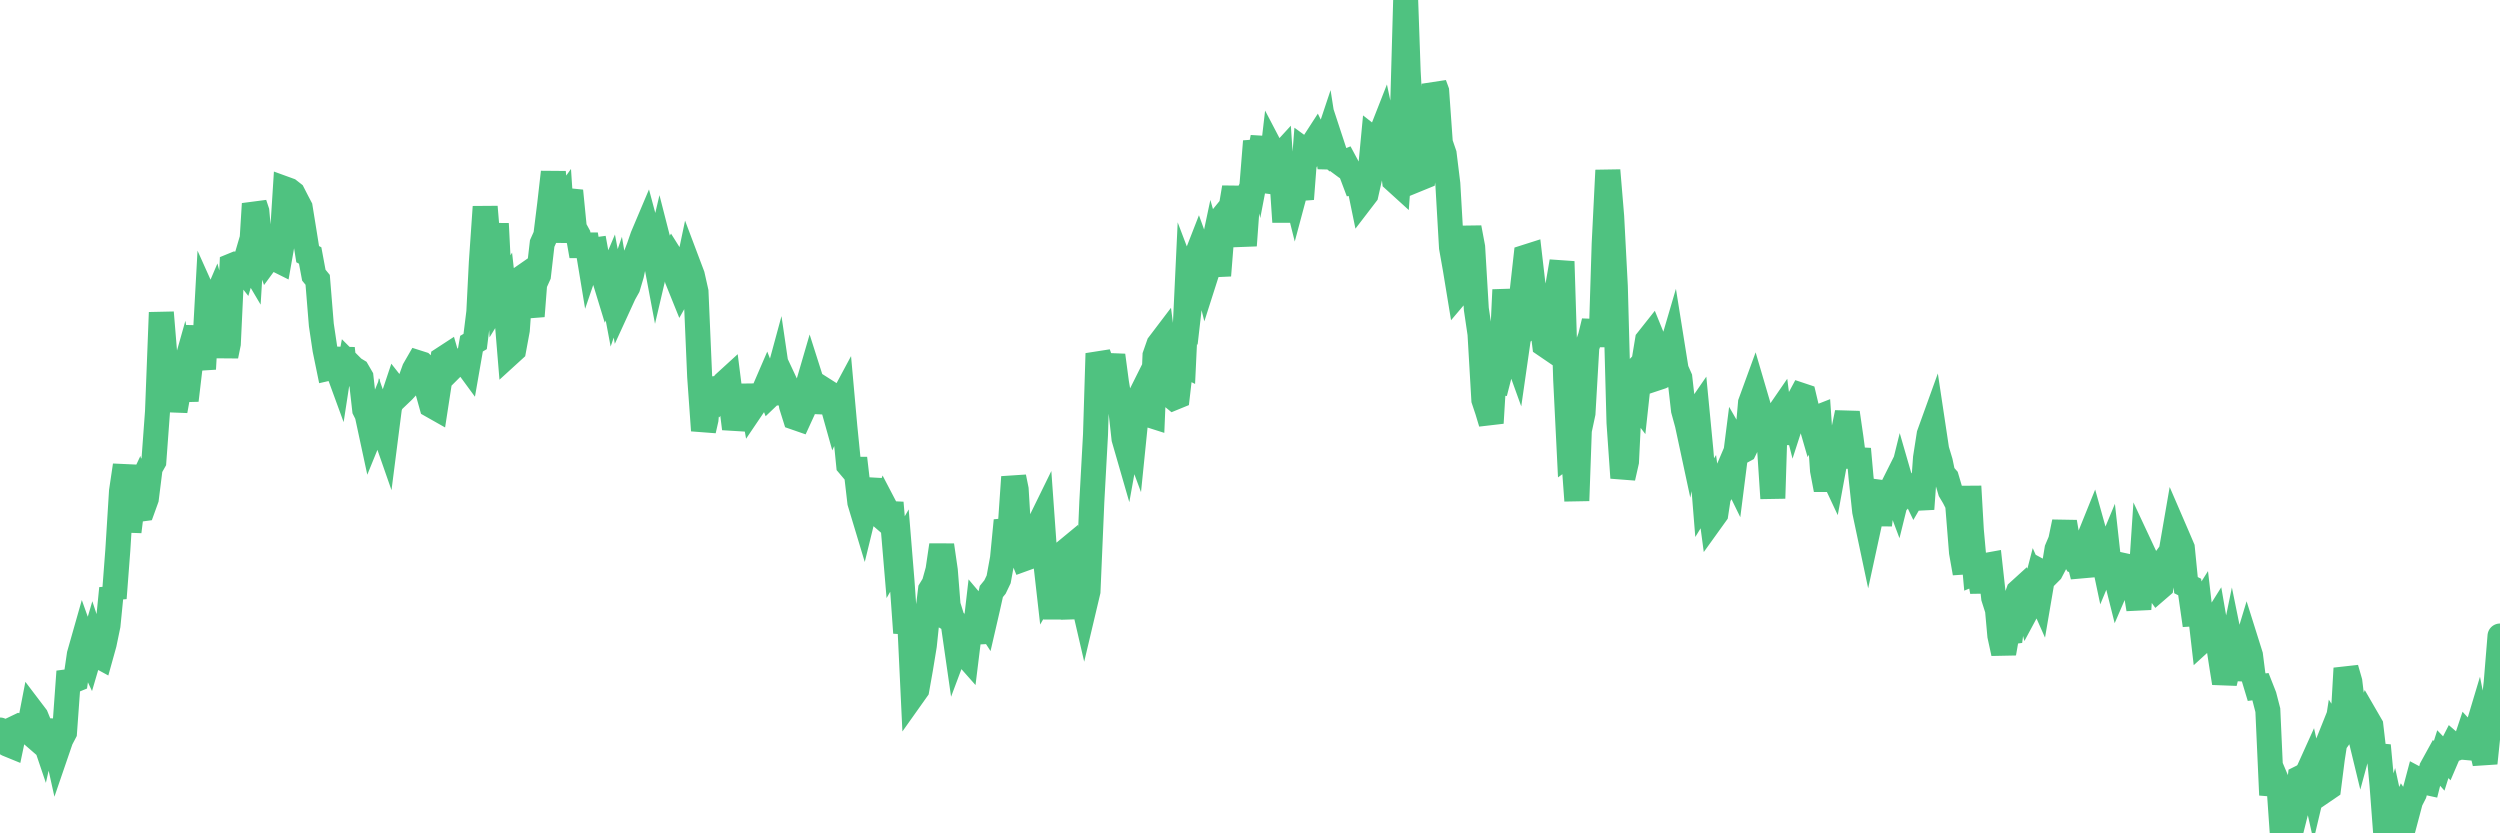 <?xml version="1.0"?><svg width="150px" height="50px" xmlns="http://www.w3.org/2000/svg" xmlns:xlink="http://www.w3.org/1999/xlink"> <polyline fill="none" stroke="#4fc280" stroke-width="1.5px" stroke-linecap="round" stroke-miterlimit="5" points="0.00,43.80 0.22,44.52 0.45,44.65 0.67,44.74 0.89,43.69 1.12,43.58 1.34,43.66 1.56,43.76 1.71,43.89 1.94,42.70 2.16,42.99 2.38,43.53 2.61,44.21 2.83,43.24 3.05,44.53 3.28,44.41 3.42,45.04 3.65,44.37 3.87,43.95 4.09,40.90 4.32,40.87 4.54,40.78 4.76,39.27 4.99,38.46 5.14,38.88 5.36,39.35 5.58,38.60 5.81,39.30 6.03,39.42 6.25,38.63 6.48,37.52 6.70,35.30 6.85,35.89 7.07,33.00 7.29,29.47 7.52,27.92 7.74,31.90 7.96,30.11 8.19,29.62 8.41,30.55 8.56,30.53 8.78,29.92 9.01,28.08 9.23,27.69 9.45,24.70 9.68,18.75 9.90,21.42 10.12,23.45 10.27,22.43 10.50,24.65 10.72,23.44 10.94,22.66 11.17,24.02 11.39,22.16 11.61,21.12 11.84,19.61 11.98,20.88 12.21,22.14 12.43,18.16 12.65,18.65 12.88,18.11 13.10,18.94 13.32,20.12 13.55,21.36 13.70,20.62 13.92,15.94 14.14,15.85 14.37,15.87 14.59,16.15 14.81,15.40 15.04,15.79 15.26,12.23 15.41,12.68 15.63,15.11 15.86,14.88 16.08,15.51 16.30,15.21 16.53,15.54 16.75,15.65 16.90,14.80 17.12,11.34 17.34,11.42 17.57,11.60 17.79,12.03 18.01,12.45 18.24,13.87 18.46,15.25 18.61,15.33 18.83,16.51 19.06,16.79 19.28,19.49 19.50,20.97 19.73,22.09 19.95,22.04 20.17,21.92 20.32,22.33 20.54,20.90 20.77,23.07 20.99,21.89 21.21,22.11 21.44,22.25 21.66,22.63 21.88,24.58 22.03,24.88 22.26,25.95 22.48,25.41 22.70,26.68 22.93,25.53 23.15,26.16 23.37,24.44 23.60,23.83 23.75,23.38 23.97,23.66 24.19,23.45 24.42,23.20 24.64,22.78 24.86,22.17 25.09,21.77 25.31,21.84 25.46,21.98 25.68,23.54 25.90,24.33 26.13,24.46 26.35,23.03 26.57,21.54 26.80,21.39 27.02,22.15 27.17,22.00 27.39,21.71 27.62,21.64 27.84,21.64 28.06,21.94 28.29,20.62 28.51,20.49 28.73,18.72 28.88,15.75 29.11,12.41 29.33,15.04 29.55,16.73 29.78,13.42 30.00,17.78 30.22,17.42 30.45,19.50 30.59,21.20 30.82,20.99 31.04,19.80 31.26,16.70 31.49,16.54 31.71,18.05 31.93,18.97 32.08,17.03 32.31,16.52 32.53,14.61 32.75,14.12 32.98,12.26 33.20,10.33 33.42,12.59 33.65,12.27 33.80,14.52 34.02,12.16 34.24,11.45 34.46,13.68 34.69,14.10 34.91,15.36 35.13,14.07 35.36,15.46 35.51,15.02 35.73,14.99 35.95,16.20 36.18,16.45 36.40,17.17 36.62,16.65 36.85,17.87 37.07,17.23 37.22,18.11 37.44,17.63 37.67,17.22 37.89,16.48 38.11,15.43 38.34,14.83 38.56,14.19 38.78,13.67 38.93,14.23 39.15,14.58 39.38,15.80 39.60,14.86 39.82,15.72 40.05,15.80 40.27,15.44 40.49,15.79 40.64,16.78 40.87,17.35 41.09,16.96 41.31,15.91 41.54,16.52 41.76,17.50 41.98,22.60 42.21,25.83 42.36,25.17 42.58,22.74 42.80,23.46 43.03,23.73 43.25,23.33 43.47,22.99 43.70,22.78 43.92,24.52 44.07,25.72 44.29,24.84 44.51,24.86 44.74,24.57 44.96,23.13 45.18,24.37 45.41,24.03 45.63,23.86 45.78,23.58 46.00,23.07 46.23,23.66 46.45,23.45 46.67,22.64 46.90,24.21 47.12,23.00 47.34,23.47 47.49,24.35 47.71,25.05 47.94,25.13 48.16,24.65 48.38,23.43 48.61,22.64 48.83,23.33 48.98,24.74 49.20,23.62 49.43,23.39 49.65,23.53 49.87,24.01 50.10,24.83 50.32,24.34 50.54,23.93 50.69,25.60 50.92,27.90 51.14,28.16 51.36,28.16 51.59,30.14 51.81,30.87 52.03,29.97 52.26,28.74 52.40,30.68 52.63,30.77 52.85,30.96 53.07,30.37 53.30,30.81 53.52,30.82 53.74,33.43 53.97,33.03 54.12,34.87 54.34,37.97 54.56,36.83 54.79,41.68 55.01,41.37 55.23,40.13 55.46,38.73 55.68,36.62 55.83,35.39 56.05,35.03 56.28,34.20 56.50,32.71 56.72,34.23 56.95,37.14 57.17,37.27 57.39,38.80 57.54,38.40 57.76,39.10 57.99,39.36 58.21,37.57 58.43,38.56 58.66,36.57 58.88,36.83 59.10,37.17 59.25,36.52 59.48,35.49 59.70,35.22 59.92,34.76 60.15,33.50 60.37,31.23 60.59,31.96 60.82,28.62 60.97,29.36 61.19,32.99 61.41,33.54 61.63,33.46 61.86,33.18 62.08,31.58 62.30,31.56 62.53,31.09 62.68,33.19 62.90,35.13 63.12,34.75 63.35,37.10 63.57,34.77 63.79,33.20 64.02,33.01 64.17,35.67 64.39,37.07 64.61,34.73 64.84,35.46 65.06,36.41 65.28,35.48 65.51,30.10 65.73,26.08 65.88,21.21 66.10,21.83 66.32,24.78 66.55,22.34 66.77,21.32 66.99,22.97 67.22,24.33 67.44,26.32 67.59,26.84 67.81,25.62 68.04,26.24 68.26,24.07 68.48,23.63 68.71,24.35 68.93,24.89 69.15,24.96 69.30,21.33 69.53,20.67 69.75,20.38 69.97,22.09 70.20,23.69 70.42,23.87 70.64,23.78 70.87,21.78 71.01,21.85 71.24,16.98 71.46,17.56 71.68,15.64 71.91,15.05 72.13,15.66 72.35,16.54 72.58,15.82 72.73,15.11 72.95,15.88 73.17,15.87 73.40,12.97 73.62,12.70 73.84,12.62 74.07,11.25 74.29,12.77 74.44,13.26 74.66,14.73 74.88,11.71 75.11,11.21 75.33,8.48 75.55,9.44 75.78,8.24 76.00,11.47 76.15,11.03 76.37,9.14 76.60,9.58 76.82,9.34 77.04,12.62 77.27,12.62 77.49,10.62 77.71,11.50 77.86,10.94 78.09,11.94 78.31,9.06 78.53,9.22 78.76,8.68 78.98,8.34 79.20,8.79 79.43,8.99 79.57,8.57 79.80,10.04 80.02,8.98 80.24,9.65 80.47,9.82 80.69,9.73 80.91,10.14 81.06,10.32 81.29,10.93 81.51,10.89 81.73,11.96 81.96,11.66 82.18,10.68 82.40,8.36 82.63,8.54 82.78,8.23 83.00,7.67 83.22,8.71 83.45,8.93 83.67,10.81 83.89,11.01 84.12,7.82 84.34,0.00 84.49,4.29 84.71,8.18 84.93,8.33 85.16,10.71 85.38,10.62 85.60,8.18 85.83,9.54 86.05,5.06 86.20,5.47 86.42,8.57 86.65,9.24 86.87,11.03 87.09,14.85 87.32,16.15 87.54,17.49 87.76,17.23 87.91,15.10 88.14,13.66 88.36,14.83 88.58,18.54 88.80,20.03 89.03,23.99 89.25,24.65 89.47,25.38 89.62,22.90 89.85,22.93 90.07,22.07 90.29,17.39 90.52,19.48 90.74,20.69 90.96,21.30 91.19,19.70 91.34,17.39 91.56,15.42 91.78,15.35 92.01,17.33 92.23,19.04 92.45,18.82 92.68,20.68 92.90,20.83 93.05,20.21 93.27,18.07 93.49,17.03 93.72,15.69 93.94,22.77 94.16,27.21 94.39,27.04 94.61,30.04 94.76,25.82 94.98,24.79 95.21,20.82 95.43,20.19 95.65,19.28 95.88,20.71 96.10,19.44 96.25,14.63 96.47,10.22 96.70,12.98 96.92,17.18 97.14,25.36 97.37,28.67 97.59,27.70 97.81,23.17 97.96,23.80 98.18,24.09 98.41,21.97 98.63,21.74 98.85,20.41 99.08,20.12 99.30,20.66 99.52,22.65 99.67,22.60 99.90,22.48 100.12,21.48 100.34,20.73 100.57,22.17 100.79,22.67 101.01,24.61 101.24,25.45 101.39,26.15 101.61,25.04 101.83,24.72 102.05,27.00 102.28,29.86 102.50,29.50 102.72,31.15 102.95,30.83 103.10,29.84 103.32,29.42 103.54,28.54 103.77,28.00 103.99,28.45 104.21,26.72 104.44,27.12 104.66,27.00 104.81,26.69 105.03,24.17 105.26,23.54 105.48,24.29 105.70,25.31 105.93,25.49 106.15,26.55 106.37,29.90 106.52,25.09 106.74,24.77 106.97,26.57 107.19,25.53 107.41,23.90 107.64,24.81 107.86,24.13 108.08,23.72 108.23,23.77 108.46,24.74 108.68,25.50 108.90,25.11 109.13,25.02 109.35,28.22 109.57,29.38 109.80,28.15 109.95,28.47 110.17,27.27 110.39,26.51 110.62,25.83 110.84,24.76 111.06,26.28 111.29,28.02 111.51,26.94 111.66,28.62 111.88,30.68 112.10,31.72 112.33,30.66 112.55,29.28 112.77,31.50 113.00,29.56 113.15,29.58 113.37,29.60 113.59,29.16 113.82,29.77 114.04,28.88 114.26,29.64 114.49,29.39 114.71,29.29 114.86,29.60 115.08,29.22 115.31,30.54 115.53,27.47 115.75,26.06 115.97,25.45 116.20,26.98 116.42,27.71 116.57,28.43 116.79,28.68 117.02,29.46 117.24,29.83 117.46,30.26 117.69,33.14 117.91,34.39 118.13,29.18 118.28,31.80 118.51,34.36 118.73,34.27 118.95,35.50 119.18,33.92 119.40,33.88 119.62,35.87 119.85,36.59 119.99,38.14 120.22,39.20 120.44,37.94 120.66,37.91 120.89,36.12 121.11,35.50 121.33,35.30 121.56,35.84 121.71,36.42 121.93,36.01 122.15,35.16 122.38,35.68 122.60,34.39 122.82,34.51 123.05,34.28 123.27,33.86 123.42,32.95 123.64,32.43 123.87,31.32 124.09,32.61 124.31,33.27 124.54,33.65 124.76,33.71 124.98,34.58 125.13,32.51 125.35,32.27 125.58,31.70 125.80,32.49 126.02,32.65 126.25,33.74 126.47,33.21 126.69,35.20 126.84,34.14 127.07,35.06 127.29,34.55 127.51,33.95 127.74,34.00 127.96,34.59 128.18,35.64 128.33,36.55 128.56,33.10 128.78,33.57 129.00,34.59 129.22,35.05 129.45,35.37 129.67,35.18 129.89,33.89 130.04,33.41 130.27,33.10 130.49,31.83 130.71,32.34 130.94,32.88 131.16,35.11 131.38,35.22 131.61,36.83 131.76,36.82 131.98,36.47 132.20,38.37 132.43,38.16 132.65,37.64 132.87,37.29 133.10,38.62 133.32,40.05 133.47,40.98 133.69,40.06 133.91,38.99 134.14,40.12 134.36,40.13 134.58,39.38 134.81,38.62 135.03,39.32 135.18,40.50 135.40,41.23 135.63,41.20 135.85,41.76 136.07,42.61 136.30,47.70 136.52,46.65 136.74,47.17 136.89,49.33 137.12,48.77 137.34,49.36 137.56,49.46 137.79,48.54 138.01,46.67 138.23,46.56 138.46,46.36 138.60,46.05 138.83,47.08 139.05,46.15 139.27,45.60 139.50,47.40 139.72,47.25 139.94,45.52 140.17,44.03 140.32,44.26 140.54,43.95 140.76,40.10 140.99,40.90 141.21,42.72 141.43,43.41 141.66,44.36 141.88,43.55 142.03,43.15 142.25,43.53 142.48,45.50 142.70,44.73 142.92,47.08 143.14,50.00 143.37,49.80 143.59,49.07 143.74,49.76 143.96,49.09 144.19,48.56 144.41,48.89 144.63,48.06 144.86,47.61 145.08,46.78 145.23,46.86 145.45,46.92 145.68,46.97 145.90,46.09 146.12,45.69 146.35,45.95 146.57,45.25 146.79,45.48 146.94,45.13 147.16,44.70 147.39,44.90 147.61,44.82 147.83,44.84 148.06,44.15 148.28,44.39 148.50,44.21 148.65,43.71 148.88,44.87 149.10,45.79 149.32,43.67 149.55,42.94 149.77,40.97 150.00,38.16 "/></svg>